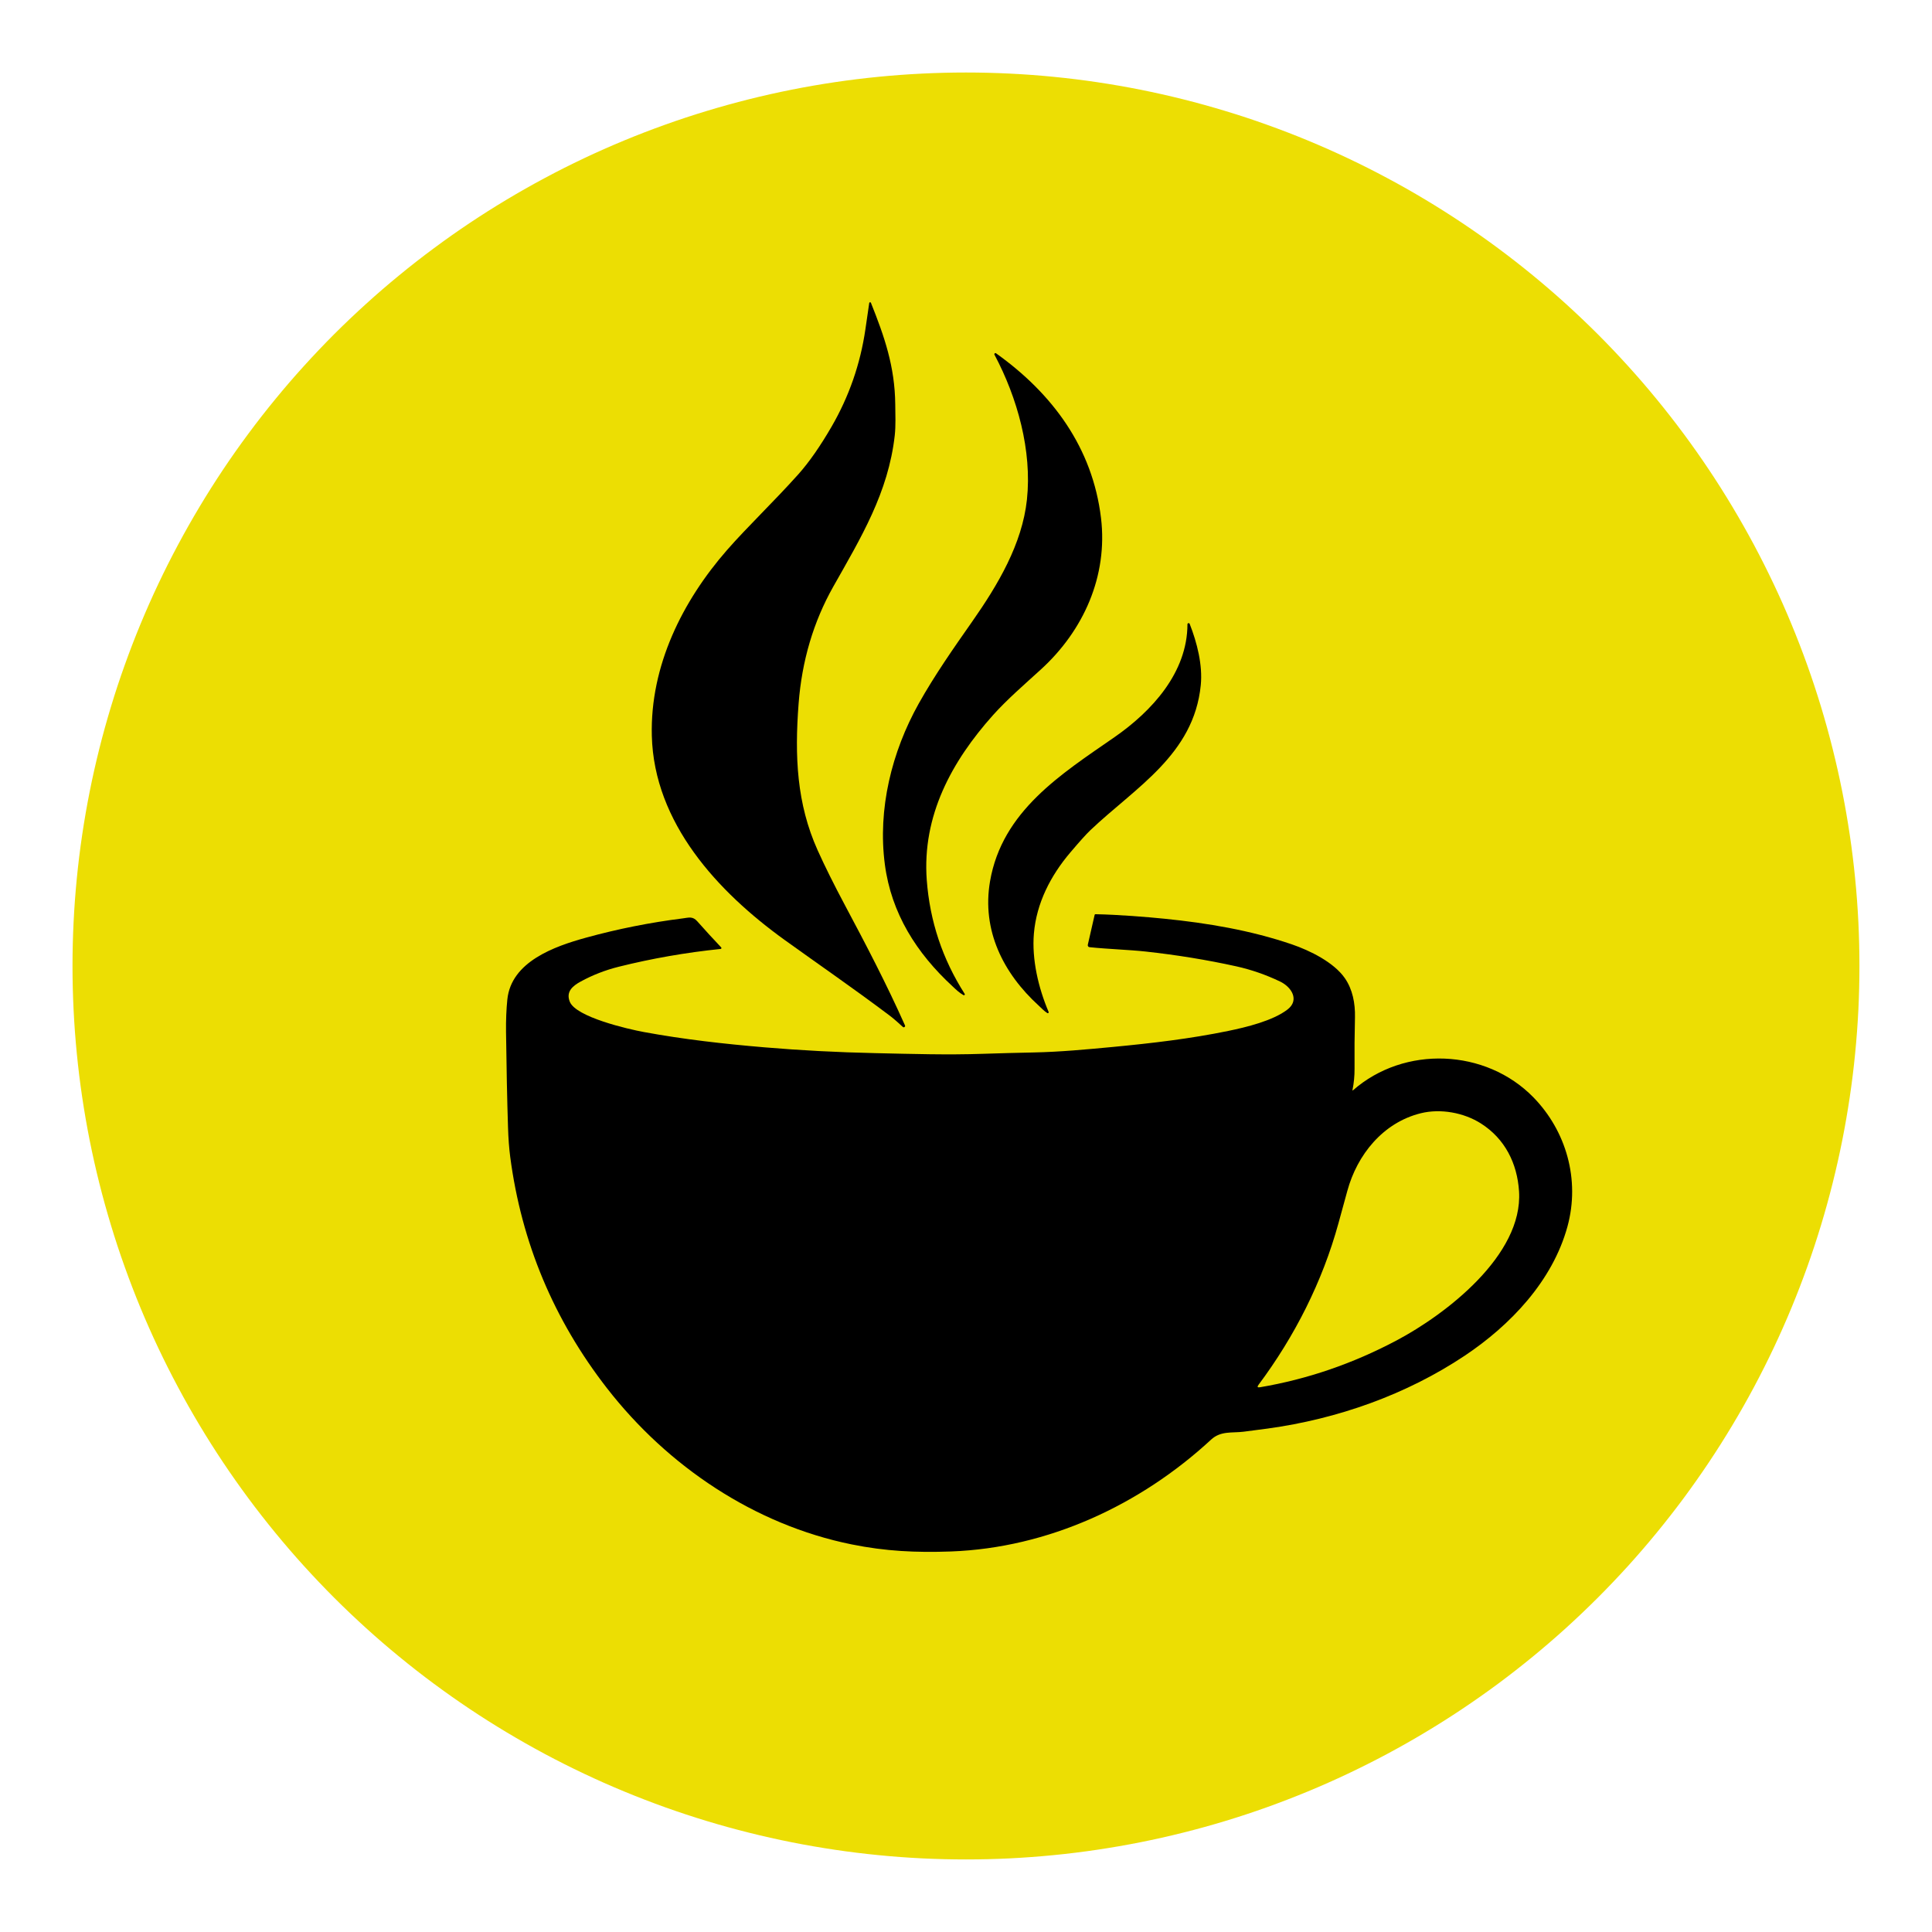 <?xml version="1.0" encoding="UTF-8"?> <svg xmlns="http://www.w3.org/2000/svg" xmlns:xlink="http://www.w3.org/1999/xlink" width="360" zoomAndPan="magnify" viewBox="0 0 270 270" height="360" preserveAspectRatio="xMidYMid meet" version="1.0"><defs><clipPath id="b6dd55beb6"><path d="M 10.133 10.133 L 259.883 10.133 L 259.883 259.883 L 10.133 259.883 Z M 10.133 10.133 " clip-rule="nonzero"></path></clipPath><clipPath id="0bd6bdae41"><path d="M 91 42.152 L 127 42.152 L 127 144 L 91 144 Z M 91 42.152 " clip-rule="nonzero"></path></clipPath><clipPath id="d41a19c8ca"><path d="M 70.688 127 L 220 127 L 220 216.902 L 70.688 216.902 Z M 70.688 127 " clip-rule="nonzero"></path></clipPath></defs><g clip-path="url(#b6dd55beb6)"><path fill="#ecde03" d="M 259.859 134.996 C 259.859 137.039 259.809 139.082 259.711 141.125 C 259.609 143.164 259.457 145.203 259.258 147.234 C 259.059 149.27 258.809 151.297 258.508 153.316 C 258.207 155.34 257.859 157.352 257.461 159.355 C 257.062 161.359 256.613 163.355 256.117 165.336 C 255.621 167.316 255.078 169.285 254.484 171.242 C 253.891 173.199 253.25 175.137 252.562 177.062 C 251.871 178.984 251.137 180.891 250.355 182.781 C 249.574 184.668 248.746 186.535 247.871 188.383 C 246.996 190.23 246.078 192.055 245.117 193.855 C 244.152 195.66 243.145 197.438 242.094 199.188 C 241.043 200.941 239.953 202.668 238.816 204.367 C 237.68 206.066 236.504 207.734 235.289 209.379 C 234.07 211.02 232.812 212.629 231.516 214.211 C 230.223 215.789 228.887 217.336 227.516 218.852 C 226.141 220.363 224.734 221.844 223.289 223.289 C 221.844 224.734 220.363 226.141 218.852 227.516 C 217.336 228.887 215.789 230.223 214.211 231.516 C 212.629 232.812 211.02 234.07 209.379 235.289 C 207.734 236.504 206.066 237.68 204.367 238.816 C 202.668 239.953 200.941 241.043 199.188 242.094 C 197.438 243.145 195.66 244.152 193.855 245.117 C 192.055 246.078 190.23 246.996 188.383 247.871 C 186.535 248.746 184.668 249.574 182.781 250.355 C 180.891 251.137 178.984 251.871 177.062 252.562 C 175.137 253.25 173.199 253.891 171.242 254.484 C 169.285 255.078 167.316 255.621 165.336 256.117 C 163.355 256.613 161.359 257.062 159.355 257.461 C 157.352 257.859 155.34 258.207 153.316 258.508 C 151.297 258.809 149.27 259.059 147.234 259.258 C 145.203 259.457 143.164 259.609 141.125 259.711 C 139.082 259.809 137.039 259.859 134.996 259.859 C 132.953 259.859 130.91 259.809 128.871 259.711 C 126.828 259.609 124.793 259.461 122.758 259.258 C 120.723 259.059 118.695 258.809 116.676 258.508 C 114.652 258.207 112.641 257.859 110.637 257.461 C 108.633 257.062 106.641 256.613 104.656 256.117 C 102.676 255.621 100.707 255.078 98.75 254.484 C 96.797 253.891 94.855 253.25 92.93 252.562 C 91.008 251.871 89.102 251.137 87.215 250.355 C 85.324 249.574 83.457 248.746 81.609 247.871 C 79.762 246.996 77.938 246.078 76.137 245.117 C 74.336 244.152 72.559 243.145 70.805 242.094 C 69.051 241.043 67.324 239.953 65.625 238.816 C 63.926 237.68 62.258 236.504 60.617 235.289 C 58.973 234.07 57.363 232.812 55.785 231.516 C 54.203 230.223 52.656 228.887 51.145 227.516 C 49.629 226.141 48.148 224.734 46.703 223.289 C 45.262 221.844 43.852 220.363 42.48 218.852 C 41.105 217.336 39.773 215.789 38.477 214.211 C 37.18 212.629 35.922 211.02 34.707 209.379 C 33.488 207.734 32.312 206.066 31.176 204.367 C 30.043 202.668 28.949 200.941 27.898 199.188 C 26.848 197.438 25.84 195.66 24.879 193.855 C 23.914 192.055 22.996 190.23 22.121 188.383 C 21.246 186.535 20.422 184.668 19.637 182.781 C 18.855 180.891 18.121 178.984 17.434 177.062 C 16.742 175.137 16.102 173.199 15.512 171.242 C 14.918 169.285 14.371 167.316 13.875 165.336 C 13.379 163.355 12.93 161.359 12.531 159.355 C 12.133 157.352 11.785 155.34 11.484 153.316 C 11.184 151.297 10.934 149.27 10.734 147.234 C 10.535 145.203 10.383 143.164 10.285 141.125 C 10.184 139.082 10.133 137.039 10.133 134.996 C 10.133 132.953 10.184 130.91 10.285 128.871 C 10.383 126.828 10.535 124.793 10.734 122.758 C 10.934 120.723 11.184 118.695 11.484 116.676 C 11.785 114.652 12.133 112.641 12.531 110.637 C 12.93 108.633 13.379 106.641 13.875 104.656 C 14.371 102.676 14.918 100.707 15.512 98.75 C 16.102 96.797 16.742 94.855 17.434 92.93 C 18.121 91.008 18.855 89.102 19.637 87.215 C 20.422 85.324 21.246 83.457 22.121 81.609 C 22.996 79.762 23.914 77.938 24.879 76.137 C 25.84 74.336 26.848 72.559 27.898 70.805 C 28.949 69.051 30.043 67.324 31.176 65.625 C 32.312 63.926 33.488 62.258 34.707 60.617 C 35.922 58.973 37.18 57.363 38.477 55.785 C 39.773 54.203 41.105 52.656 42.48 51.145 C 43.852 49.629 45.262 48.148 46.703 46.703 C 48.148 45.262 49.629 43.852 51.145 42.48 C 52.656 41.105 54.203 39.773 55.785 38.477 C 57.363 37.18 58.973 35.922 60.617 34.707 C 62.258 33.488 63.926 32.312 65.625 31.176 C 67.324 30.043 69.051 28.949 70.805 27.898 C 72.559 26.848 74.336 25.84 76.137 24.879 C 77.938 23.914 79.762 22.996 81.609 22.121 C 83.457 21.246 85.324 20.422 87.215 19.637 C 89.102 18.855 91.008 18.121 92.93 17.434 C 94.855 16.742 96.797 16.102 98.75 15.512 C 100.707 14.918 102.676 14.371 104.656 13.875 C 106.641 13.379 108.633 12.93 110.637 12.531 C 112.641 12.133 114.652 11.785 116.676 11.484 C 118.695 11.184 120.723 10.934 122.758 10.734 C 124.793 10.535 126.828 10.383 128.871 10.285 C 130.91 10.184 132.953 10.133 134.996 10.133 C 137.039 10.133 139.082 10.184 141.125 10.285 C 143.164 10.383 145.203 10.535 147.234 10.734 C 149.27 10.934 151.297 11.184 153.316 11.484 C 155.34 11.785 157.352 12.133 159.355 12.531 C 161.359 12.93 163.355 13.379 165.336 13.875 C 167.316 14.371 169.285 14.918 171.242 15.512 C 173.199 16.102 175.137 16.742 177.062 17.434 C 178.984 18.121 180.891 18.855 182.781 19.637 C 184.668 20.422 186.535 21.246 188.383 22.121 C 190.23 22.996 192.055 23.914 193.855 24.879 C 195.66 25.84 197.438 26.848 199.188 27.898 C 200.941 28.949 202.668 30.043 204.367 31.176 C 206.066 32.312 207.734 33.488 209.379 34.707 C 211.02 35.922 212.629 37.18 214.211 38.477 C 215.789 39.773 217.336 41.105 218.852 42.48 C 220.363 43.852 221.844 45.262 223.289 46.703 C 224.734 48.148 226.141 49.629 227.516 51.145 C 228.887 52.656 230.223 54.203 231.516 55.785 C 232.812 57.363 234.07 58.973 235.289 60.617 C 236.504 62.258 237.68 63.926 238.816 65.625 C 239.953 67.324 241.043 69.051 242.094 70.805 C 243.145 72.559 244.152 74.336 245.117 76.137 C 246.078 77.938 246.996 79.762 247.871 81.609 C 248.746 83.457 249.574 85.324 250.355 87.215 C 251.137 89.102 251.871 91.008 252.562 92.93 C 253.25 94.855 253.891 96.797 254.484 98.75 C 255.078 100.707 255.621 102.676 256.117 104.656 C 256.613 106.641 257.062 108.633 257.461 110.637 C 257.859 112.641 258.207 114.652 258.508 116.676 C 258.809 118.695 259.059 120.723 259.258 122.758 C 259.461 124.793 259.609 126.828 259.711 128.871 C 259.809 130.91 259.859 132.953 259.859 134.996 Z M 259.859 134.996 " fill-opacity="1" fill-rule="nonzero"></path></g><g clip-path="url(#0bd6bdae41)"><path fill="#000000" d="M 101.605 76.867 C 104.449 73.617 108.109 70.145 111.559 66.293 C 113.059 64.613 114.613 62.391 116.215 59.625 C 118.656 55.406 120.23 50.879 120.938 46.043 C 121.117 44.805 121.297 43.57 121.477 42.348 C 121.484 42.285 121.52 42.25 121.586 42.242 C 121.648 42.234 121.691 42.262 121.715 42.32 C 123.586 47.004 125.062 51.203 125.113 56.535 C 125.125 57.984 125.195 59.465 125.043 60.848 C 124.148 68.848 120.309 75.152 116.449 81.988 C 113.68 86.898 112.062 92.355 111.605 98.352 C 111.043 105.695 111.34 112.316 114.262 118.816 C 115.262 121.039 116.535 123.602 118.078 126.496 C 121.023 132.016 123.93 137.586 126.473 143.301 C 126.512 143.395 126.488 143.469 126.41 143.527 C 126.328 143.586 126.25 143.582 126.176 143.516 C 125.562 142.957 124.93 142.379 124.258 141.875 C 119.027 137.949 114.512 134.859 109.637 131.348 C 100.328 124.641 91.406 115.035 91.094 102.832 C 90.844 93.031 95.387 83.988 101.605 76.867 Z M 101.605 76.867 " fill-opacity="1" fill-rule="nonzero"></path></g><path fill="#000000" d="M 133.105 137.828 C 128.09 133.199 124.562 127.652 123.66 120.805 C 122.641 113.078 124.617 105.074 128.398 98.32 C 130.637 94.324 133.266 90.578 135.891 86.828 C 139.469 81.719 142.852 76.02 143.516 69.82 C 144.242 62.984 142.188 55.598 138.98 49.57 C 138.945 49.5 138.957 49.438 139.016 49.387 C 139.074 49.332 139.137 49.328 139.199 49.375 C 147.102 55.016 152.684 62.574 153.867 72.387 C 154.844 80.516 151.422 88.125 145.473 93.551 C 143.199 95.625 140.742 97.746 138.777 99.938 C 132.996 106.406 128.852 114.008 129.516 122.988 C 129.945 128.734 131.711 134.035 134.816 138.895 C 134.852 138.949 134.848 139 134.801 139.051 C 134.758 139.098 134.703 139.105 134.645 139.07 C 134.027 138.719 133.609 138.297 133.105 137.828 Z M 133.105 137.828 " fill-opacity="1" fill-rule="nonzero"></path><path fill="#000000" d="M 145.176 140.551 C 140.191 136.012 137.184 130.008 138.359 123.164 C 140.047 113.344 148.309 108.18 155.758 103.016 C 160.988 99.383 165.934 93.992 165.949 87.242 C 165.949 87.156 165.996 87.105 166.078 87.09 C 166.164 87.074 166.223 87.105 166.258 87.184 C 167.289 89.805 168.09 92.938 167.809 95.754 C 166.844 105.473 158.656 110.055 152.363 116.039 C 151.805 116.57 150.879 117.602 149.582 119.129 C 146.836 122.359 144.848 126.203 144.488 130.473 C 144.184 134.09 145.117 138.055 146.547 141.422 C 146.57 141.477 146.559 141.527 146.512 141.566 C 146.465 141.605 146.418 141.609 146.363 141.578 C 145.926 141.305 145.484 140.836 145.176 140.551 Z M 145.176 140.551 " fill-opacity="1" fill-rule="nonzero"></path><g clip-path="url(#d41a19c8ca)"><path fill="#000000" d="M 189.078 152.375 C 196.258 146.07 207.645 146.535 214.301 153.359 C 218.867 158.043 220.848 164.852 219.055 171.41 C 216.969 179.035 211.07 185.203 204.715 189.449 C 196.566 194.891 186.938 198.305 177.141 199.645 C 176.027 199.797 174.91 199.941 173.797 200.082 C 172.168 200.285 170.605 199.938 169.25 201.191 C 159.355 210.34 146.469 216.32 132.898 216.82 C 128.012 216.996 123.746 216.789 119.039 215.836 C 105.441 213.09 93.305 204.906 84.844 194.027 C 77.395 184.449 72.879 173.668 71.305 161.684 C 71.148 160.477 71.043 159.098 70.996 157.543 C 70.871 153.641 70.781 149.203 70.719 144.23 C 70.699 142.559 70.762 141.039 70.902 139.672 C 71.449 134.406 77.445 132.262 81.918 131.035 C 86.359 129.816 90.863 128.918 95.438 128.344 C 96.277 128.234 96.809 128.027 97.453 128.762 C 98.562 130.012 99.672 131.227 100.789 132.402 C 100.824 132.441 100.832 132.484 100.812 132.535 C 100.797 132.586 100.762 132.613 100.707 132.617 C 95.848 133.117 91.098 133.949 86.449 135.109 C 84.594 135.574 82.828 136.258 81.16 137.168 C 79.984 137.805 79.07 138.617 79.633 140.004 C 80.508 142.137 87.73 143.816 89.992 144.23 C 95.59 145.262 101.188 145.887 106.852 146.367 C 111.867 146.793 117.016 147.062 122.293 147.176 C 127.57 147.293 132.402 147.441 137.312 147.273 C 139.703 147.195 142.094 147.129 144.484 147.082 C 148.133 147.008 151.898 146.656 155.559 146.309 C 160.949 145.797 166.34 145.168 171.648 144.074 C 174.172 143.555 177.898 142.652 179.938 141.074 C 181.641 139.754 180.496 137.93 178.875 137.16 C 176.883 136.211 174.848 135.508 172.773 135.047 C 168.664 134.141 164.445 133.453 160.117 132.98 C 157.824 132.73 154.875 132.641 152.266 132.371 C 152.184 132.363 152.117 132.324 152.066 132.258 C 152.02 132.188 152.004 132.113 152.023 132.031 L 152.973 127.871 C 152.988 127.797 153.035 127.758 153.113 127.762 C 156.324 127.824 160.297 128.148 162.742 128.395 C 168.75 129 174.75 130.004 180.52 131.969 C 183.117 132.855 186.41 134.5 187.938 136.691 C 189.035 138.262 189.402 140.238 189.359 142.164 C 189.301 144.555 189.281 146.945 189.301 149.336 C 189.309 150.348 189.211 151.348 189.012 152.336 C 188.996 152.414 189.02 152.426 189.078 152.375 Z M 206.965 157.008 C 204.566 155.48 201.297 154.898 198.555 155.578 C 193.285 156.883 189.66 161.371 188.285 166.453 C 187.875 167.961 187.461 169.473 187.043 170.98 C 184.805 179.121 180.934 186.762 175.879 193.531 C 175.664 193.82 175.734 193.934 176.086 193.871 C 182.688 192.754 189.051 190.574 195.168 187.332 C 202.062 183.68 212.859 175.406 212.289 166.5 C 212.035 162.566 210.312 159.137 206.965 157.008 Z M 206.965 157.008 " fill-opacity="1" fill-rule="nonzero"></path></g></svg> 
